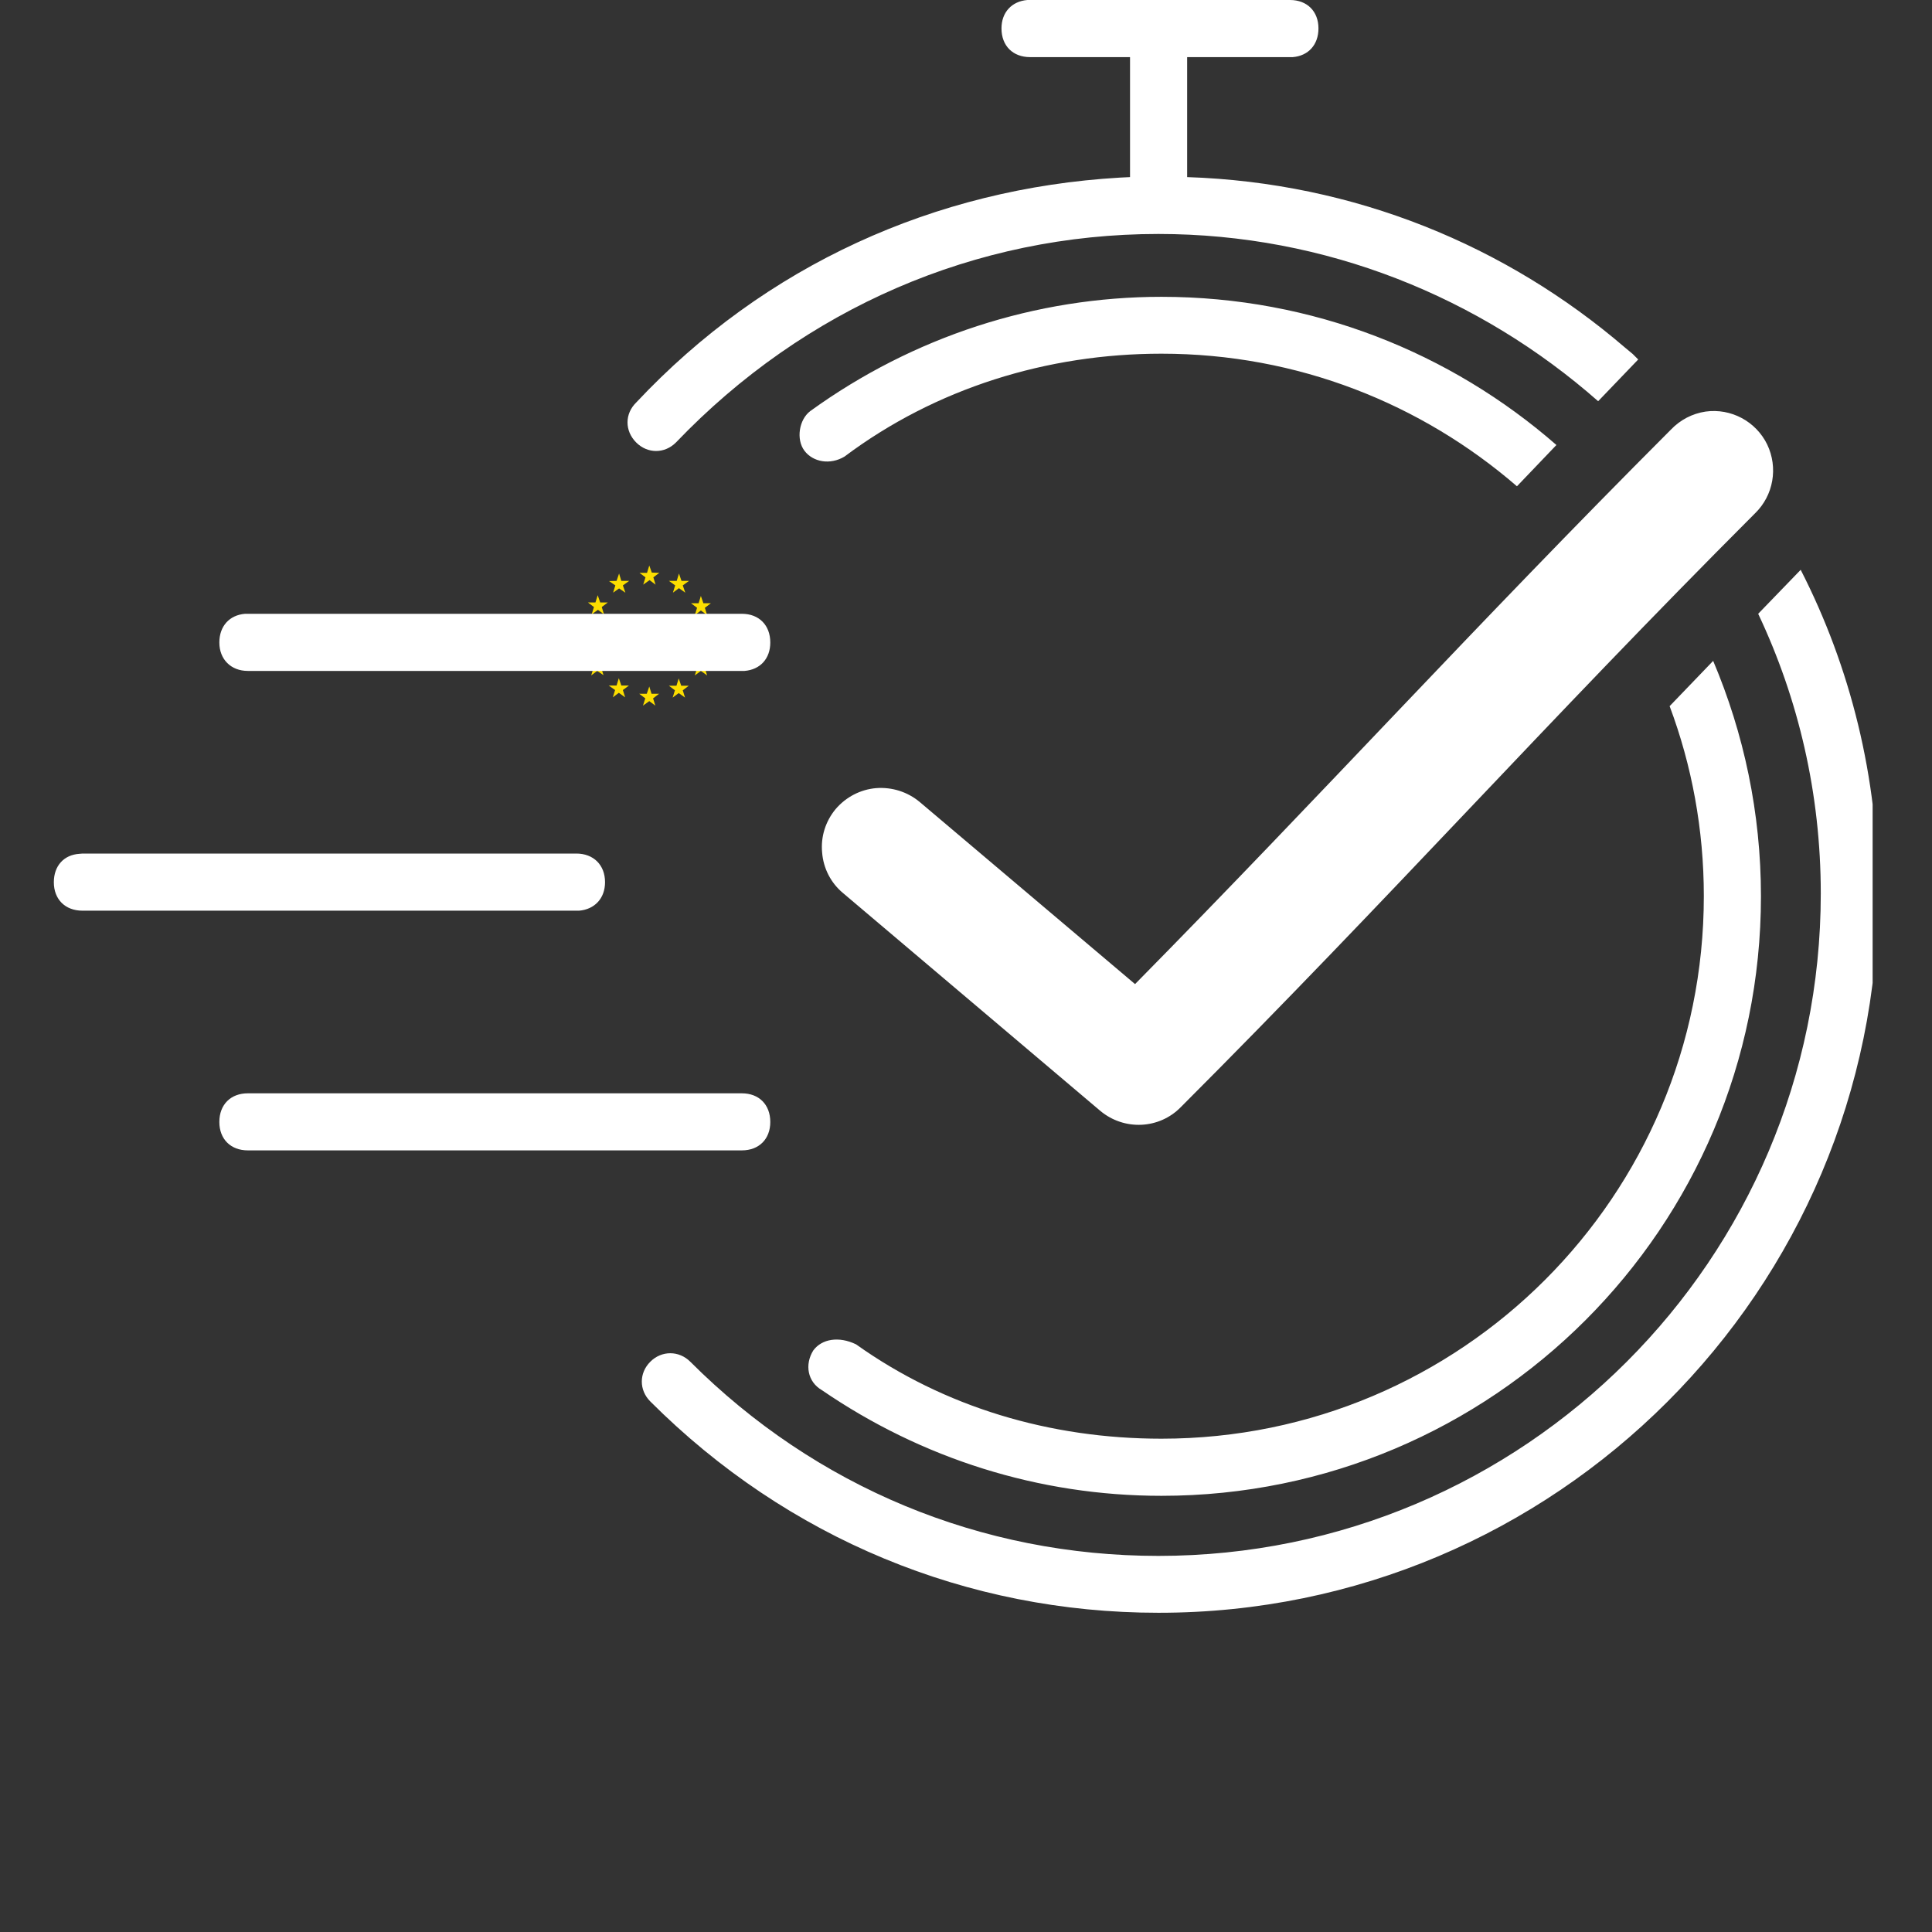 <svg xmlns="http://www.w3.org/2000/svg" xmlns:xlink="http://www.w3.org/1999/xlink" width="40" zoomAndPan="magnify" viewBox="0 0 30 30" height="40" preserveAspectRatio="xMidYMid meet" version="1.0"><rect x="0" y="0" width="30" height="30" fill="#333333" stroke="none"/><defs><clipPath id="e8b65efc19"><path d="M 9 8.781 L 11 8.781 L 11 10 L 9 10 Z M 9 8.781 " clip-rule="nonzero"/></clipPath><clipPath id="d6a8051a8f"><path d="M 9 8.781 L 10 8.781 L 10 10 L 9 10 Z M 9 8.781 " clip-rule="nonzero"/></clipPath><clipPath id="836eb675bb"><path d="M 10 8.781 L 11 8.781 L 11 10 L 10 10 Z M 10 8.781 " clip-rule="nonzero"/></clipPath><clipPath id="4144767832"><path d="M 10 9 L 11.168 9 L 11.168 10 L 10 10 Z M 10 9 " clip-rule="nonzero"/></clipPath><clipPath id="9ac464c64a"><path d="M 10 9 L 11.168 9 L 11.168 10.957 L 10 10.957 Z M 10 9 " clip-rule="nonzero"/></clipPath><clipPath id="62627441cb"><path d="M 10 10 L 11.168 10 L 11.168 10.957 L 10 10.957 Z M 10 10 " clip-rule="nonzero"/></clipPath><clipPath id="403831a1ae"><path d="M 10 10 L 11 10 L 11 10.957 L 10 10.957 Z M 10 10 " clip-rule="nonzero"/></clipPath><clipPath id="5291fc9d84"><path d="M 9 10 L 11 10 L 11 10.957 L 9 10.957 Z M 9 10 " clip-rule="nonzero"/></clipPath><clipPath id="531a47d136"><path d="M 9 10 L 10 10 L 10 10.957 L 9 10.957 Z M 9 10 " clip-rule="nonzero"/></clipPath><clipPath id="26a4525476"><path d="M 8.992 9 L 10 9 L 10 10.957 L 8.992 10.957 Z M 8.992 9 " clip-rule="nonzero"/></clipPath><clipPath id="e8ae033d2d"><path d="M 0.773 0 L 29.078 0 L 29.078 25.402 L 0.773 25.402 Z M 0.773 0 " clip-rule="nonzero"/></clipPath></defs><g clip-path="url(#e8b65efc19)"><path fill="#fcde00" d="M 10.18 9.078 L 10.086 9.008 L 9.988 9.078 L 10.023 8.965 L 9.93 8.895 L 10.047 8.895 L 10.082 8.781 L 10.121 8.891 L 10.238 8.895 L 10.145 8.965 Z M 10.18 9.078 " fill-opacity="1" fill-rule="evenodd"/></g><g clip-path="url(#d6a8051a8f)"><path fill="#fcde00" d="M 9.711 9.203 L 9.613 9.137 L 9.52 9.203 L 9.555 9.09 L 9.457 9.023 L 9.574 9.02 L 9.613 8.906 L 9.648 9.02 L 9.77 9.02 L 9.672 9.09 Z M 9.711 9.203 " fill-opacity="1" fill-rule="evenodd"/></g><g clip-path="url(#836eb675bb)"><path fill="#fcde00" d="M 10.641 9.203 L 10.543 9.133 L 10.449 9.203 L 10.484 9.09 L 10.387 9.02 L 10.508 9.02 L 10.543 8.906 L 10.582 9.02 L 10.699 9.02 L 10.602 9.09 Z M 10.641 9.203 " fill-opacity="1" fill-rule="evenodd"/></g><g clip-path="url(#4144767832)"><path fill="#fcde00" d="M 10.98 9.551 L 10.883 9.48 L 10.789 9.551 L 10.824 9.438 L 10.73 9.367 L 10.848 9.367 L 10.883 9.254 L 10.922 9.367 L 11.039 9.367 L 10.945 9.438 Z M 10.98 9.551 " fill-opacity="1" fill-rule="evenodd"/></g><g clip-path="url(#9ac464c64a)"><path fill="#fcde00" d="M 11.109 10.02 L 11.012 9.949 L 10.914 10.02 L 10.953 9.906 L 10.855 9.836 L 10.973 9.836 L 11.012 9.723 L 11.047 9.836 L 11.168 9.836 L 11.07 9.906 Z M 11.109 10.02 " fill-opacity="1" fill-rule="evenodd"/></g><g clip-path="url(#62627441cb)"><path fill="#fcde00" d="M 10.98 10.488 L 10.883 10.418 L 10.789 10.488 L 10.824 10.375 L 10.73 10.305 L 10.848 10.305 L 10.883 10.191 L 10.922 10.305 L 11.039 10.305 L 10.945 10.375 Z M 10.98 10.488 " fill-opacity="1" fill-rule="evenodd"/></g><g clip-path="url(#403831a1ae)"><path fill="#fcde00" d="M 10.637 10.832 L 10.539 10.762 L 10.445 10.832 L 10.48 10.719 L 10.387 10.648 L 10.504 10.648 L 10.539 10.535 L 10.578 10.648 L 10.695 10.648 L 10.602 10.719 Z M 10.637 10.832 " fill-opacity="1" fill-rule="evenodd"/></g><g clip-path="url(#5291fc9d84)"><path fill="#fcde00" d="M 10.176 10.957 L 10.082 10.887 L 9.984 10.957 L 10.02 10.844 L 9.926 10.773 L 10.043 10.773 L 10.082 10.66 L 10.117 10.773 L 10.234 10.773 L 10.141 10.844 Z M 10.176 10.957 " fill-opacity="1" fill-rule="evenodd"/></g><g clip-path="url(#531a47d136)"><path fill="#fcde00" d="M 9.707 10.828 L 9.609 10.758 L 9.516 10.828 L 9.551 10.715 L 9.453 10.645 L 9.574 10.645 L 9.609 10.531 L 9.648 10.645 L 9.766 10.645 L 9.672 10.715 Z M 9.707 10.828 " fill-opacity="1" fill-rule="evenodd"/><path fill="#fcde00" d="M 9.371 10.484 L 9.273 10.418 L 9.18 10.488 L 9.215 10.375 L 9.121 10.305 L 9.238 10.301 L 9.273 10.188 L 9.312 10.301 L 9.43 10.301 L 9.336 10.371 Z M 9.371 10.484 " fill-opacity="1" fill-rule="evenodd"/></g><g clip-path="url(#26a4525476)"><path fill="#fcde00" d="M 9.246 10.012 L 9.152 9.941 L 9.055 10.012 L 9.09 9.898 L 8.996 9.828 L 9.113 9.828 L 9.148 9.715 L 9.188 9.828 L 9.305 9.828 L 9.211 9.898 Z M 9.246 10.012 " fill-opacity="1" fill-rule="evenodd"/></g><path fill="#fcde00" d="M 9.379 9.539 L 9.285 9.469 L 9.188 9.539 L 9.223 9.426 L 9.129 9.355 L 9.246 9.355 L 9.281 9.242 L 9.32 9.355 L 9.438 9.355 L 9.344 9.426 Z M 9.379 9.539 " fill-opacity="1" fill-rule="evenodd"/><g clip-path="url(#e8ae033d2d)"><path fill="#ffffff" d="M 11.52 16.977 C 11.785 16.977 11.961 17.152 11.961 17.422 C 11.961 17.688 11.785 17.863 11.52 17.863 L 3.848 17.863 C 3.582 17.863 3.406 17.688 3.406 17.422 C 3.406 17.152 3.582 16.977 3.848 16.977 Z M 1.281 13.254 L 8.949 13.254 C 9.215 13.254 9.395 13.43 9.395 13.699 C 9.395 13.949 9.234 14.121 8.992 14.141 L 1.281 14.141 C 1.012 14.141 0.836 13.965 0.836 13.699 C 0.836 13.445 0.992 13.273 1.234 13.258 L 1.281 13.254 L 8.949 13.254 Z M 3.848 9.531 L 11.52 9.531 C 11.785 9.531 11.961 9.707 11.961 9.977 C 11.961 10.227 11.805 10.398 11.562 10.418 L 3.848 10.418 C 3.586 10.418 3.406 10.238 3.406 9.977 C 3.406 9.723 3.562 9.551 3.805 9.531 L 11.52 9.531 Z M 27.961 8.848 C 28.734 10.359 29.164 12.07 29.164 13.875 C 29.164 20.035 24.152 25.047 17.988 25.043 C 15.02 25.043 12.227 23.891 10.098 21.762 C 9.922 21.586 9.922 21.32 10.098 21.145 C 10.273 20.969 10.543 20.969 10.719 21.145 C 12.668 23.094 15.238 24.16 17.988 24.16 C 23.664 24.16 28.273 19.551 28.273 13.875 C 28.273 12.324 27.926 10.852 27.301 9.531 Z M 26.602 10.262 C 27.078 11.387 27.344 12.621 27.344 13.918 C 27.344 19.059 23.18 23.227 18.035 23.227 C 16.129 23.227 14.312 22.648 12.762 21.586 C 12.539 21.457 12.492 21.188 12.629 20.969 C 12.762 20.789 13.027 20.746 13.293 20.875 C 14.664 21.852 16.309 22.34 18.035 22.34 C 22.691 22.34 26.457 18.57 26.457 13.914 C 26.457 12.879 26.27 11.883 25.926 10.965 Z M 26.484 6.391 C 26.879 6.336 27.266 6.543 27.441 6.902 C 27.613 7.262 27.539 7.691 27.254 7.969 C 23.992 11.234 21.637 13.887 18.336 17.191 C 18 17.535 17.457 17.559 17.086 17.25 L 13.09 13.867 C 12.902 13.711 12.785 13.484 12.766 13.238 C 12.742 12.992 12.82 12.75 12.977 12.562 C 13.137 12.375 13.363 12.258 13.605 12.238 C 13.852 12.219 14.094 12.297 14.281 12.453 L 17.625 15.281 C 20.562 12.301 22.867 9.754 25.945 6.672 C 26.09 6.52 26.277 6.422 26.484 6.391 Z M 18.035 4.609 C 20.383 4.609 22.527 5.477 24.168 6.91 L 23.555 7.551 C 22.074 6.27 20.148 5.492 18.035 5.492 C 16.262 5.492 14.531 6.027 13.113 7.09 C 12.891 7.223 12.625 7.176 12.492 7 C 12.359 6.824 12.406 6.516 12.582 6.383 C 14.18 5.227 16.086 4.609 18.035 4.609 Z M 20.031 0 C 20.297 0 20.473 0.176 20.473 0.441 C 20.473 0.695 20.316 0.867 20.074 0.887 L 18.434 0.887 L 18.434 2.75 C 21.039 2.836 23.391 3.816 25.234 5.398 L 25.352 5.496 L 25.438 5.582 L 24.816 6.23 C 22.984 4.617 20.59 3.633 17.988 3.633 C 15.152 3.633 12.492 4.785 10.496 6.871 C 10.32 7.047 10.055 7.047 9.879 6.871 C 9.699 6.691 9.699 6.426 9.879 6.25 C 11.879 4.117 14.523 2.926 17.387 2.758 L 17.547 2.75 L 17.547 0.887 L 15.996 0.887 C 15.727 0.887 15.551 0.711 15.551 0.441 C 15.551 0.191 15.711 0.02 15.953 0 Z M 20.031 0 " fill-opacity="1" fill-rule="evenodd"/></g></svg>